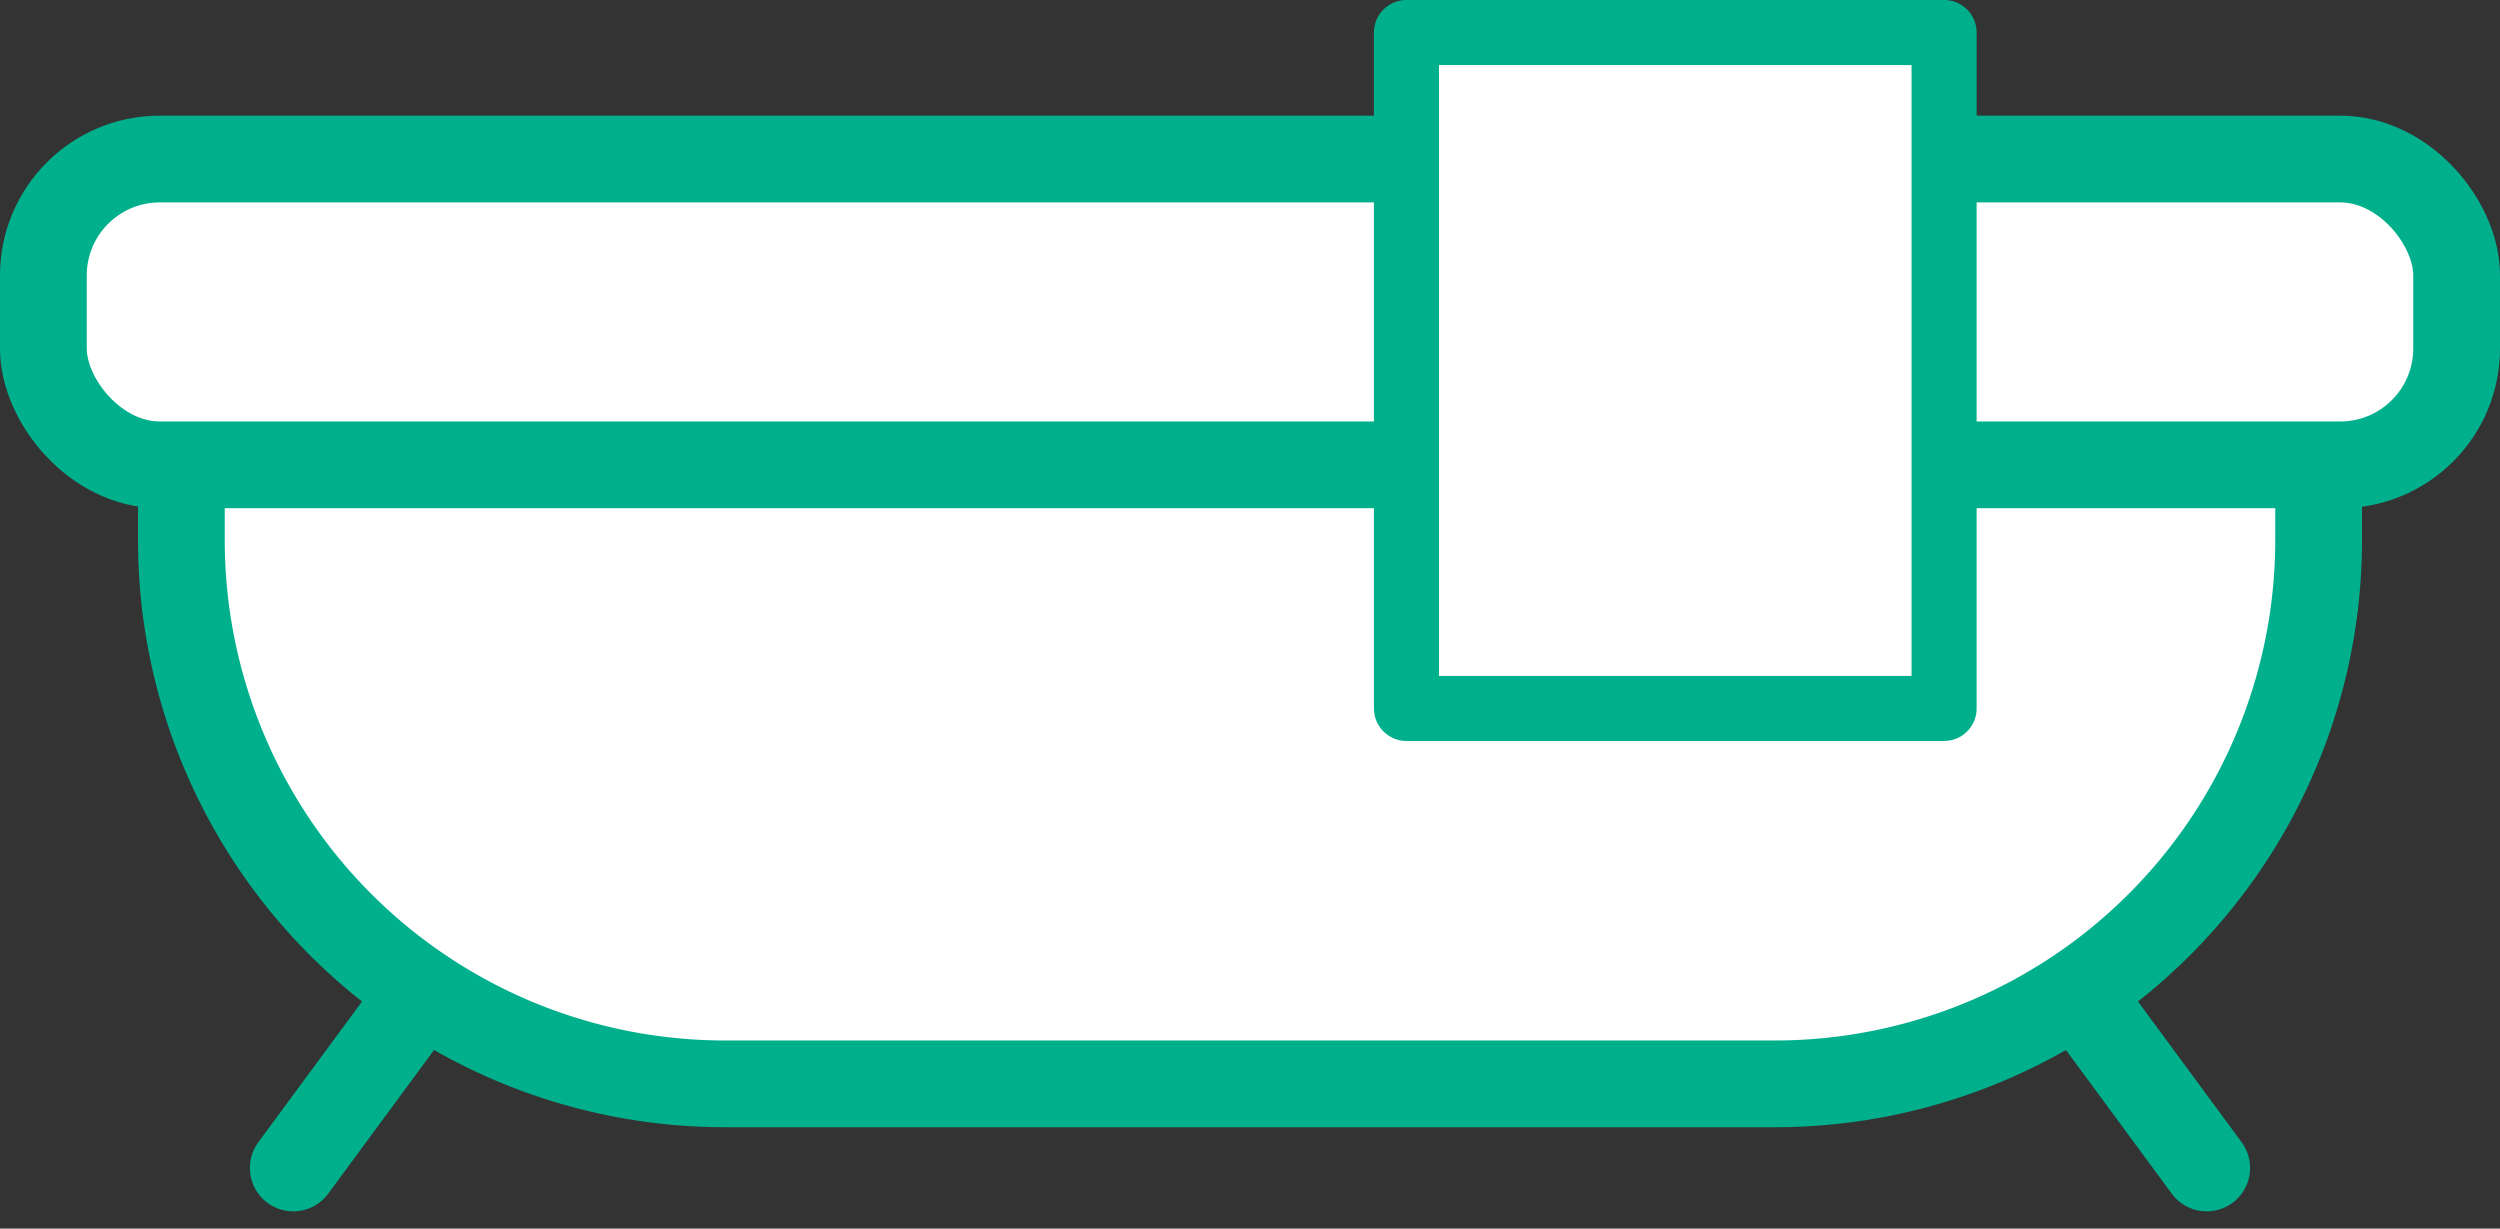 <svg xmlns="http://www.w3.org/2000/svg" width="115.271" height="56.65" viewBox="0 0 115.271 56.65">
  <rect x="0" y="0" width="115.271" height="56.65" fill="#333333" stroke="none"/>
  <g id="Group_836" data-name="Group 836" transform="translate(2 1.5)">
    <path id="Path_11353" data-name="Path 11353" d="M192.129,133.278v6.951A25.073,25.073,0,0,1,167.056,165.3h-48.4a25.072,25.072,0,0,1-25.072-25.072v-6.951" transform="translate(-87.221 -116.825)" fill="#fff" stroke="#00b08d" stroke-linecap="round" stroke-linejoin="round" stroke-width="4"/>
    <g id="Group_835" data-name="Group 835" transform="translate(11.522 45.221)">
      <line id="Line_443" data-name="Line 443" y1="7.132" x2="5.254" fill="none" stroke="#00b08d" stroke-linecap="round" stroke-linejoin="round" stroke-width="4"/>
      <line id="Line_444" data-name="Line 444" x1="5.254" y1="7.132" transform="translate(82.972)" fill="none" stroke="#00b08d" stroke-linecap="round" stroke-linejoin="round" stroke-width="4"/>
    </g>
    <rect id="Rectangle_1745" data-name="Rectangle 1745" width="111.271" height="14.1" rx="5.366" transform="translate(0 5.833)" fill="#fff" stroke="#00b08d" stroke-linecap="round" stroke-linejoin="round" stroke-width="4"/>
    <rect id="Rectangle_1746" data-name="Rectangle 1746" width="24.79" height="31.165" transform="translate(62.849)" fill="#fff" stroke="#00b08d" stroke-linecap="round" stroke-linejoin="round" stroke-width="3"/>
  </g>
</svg>
